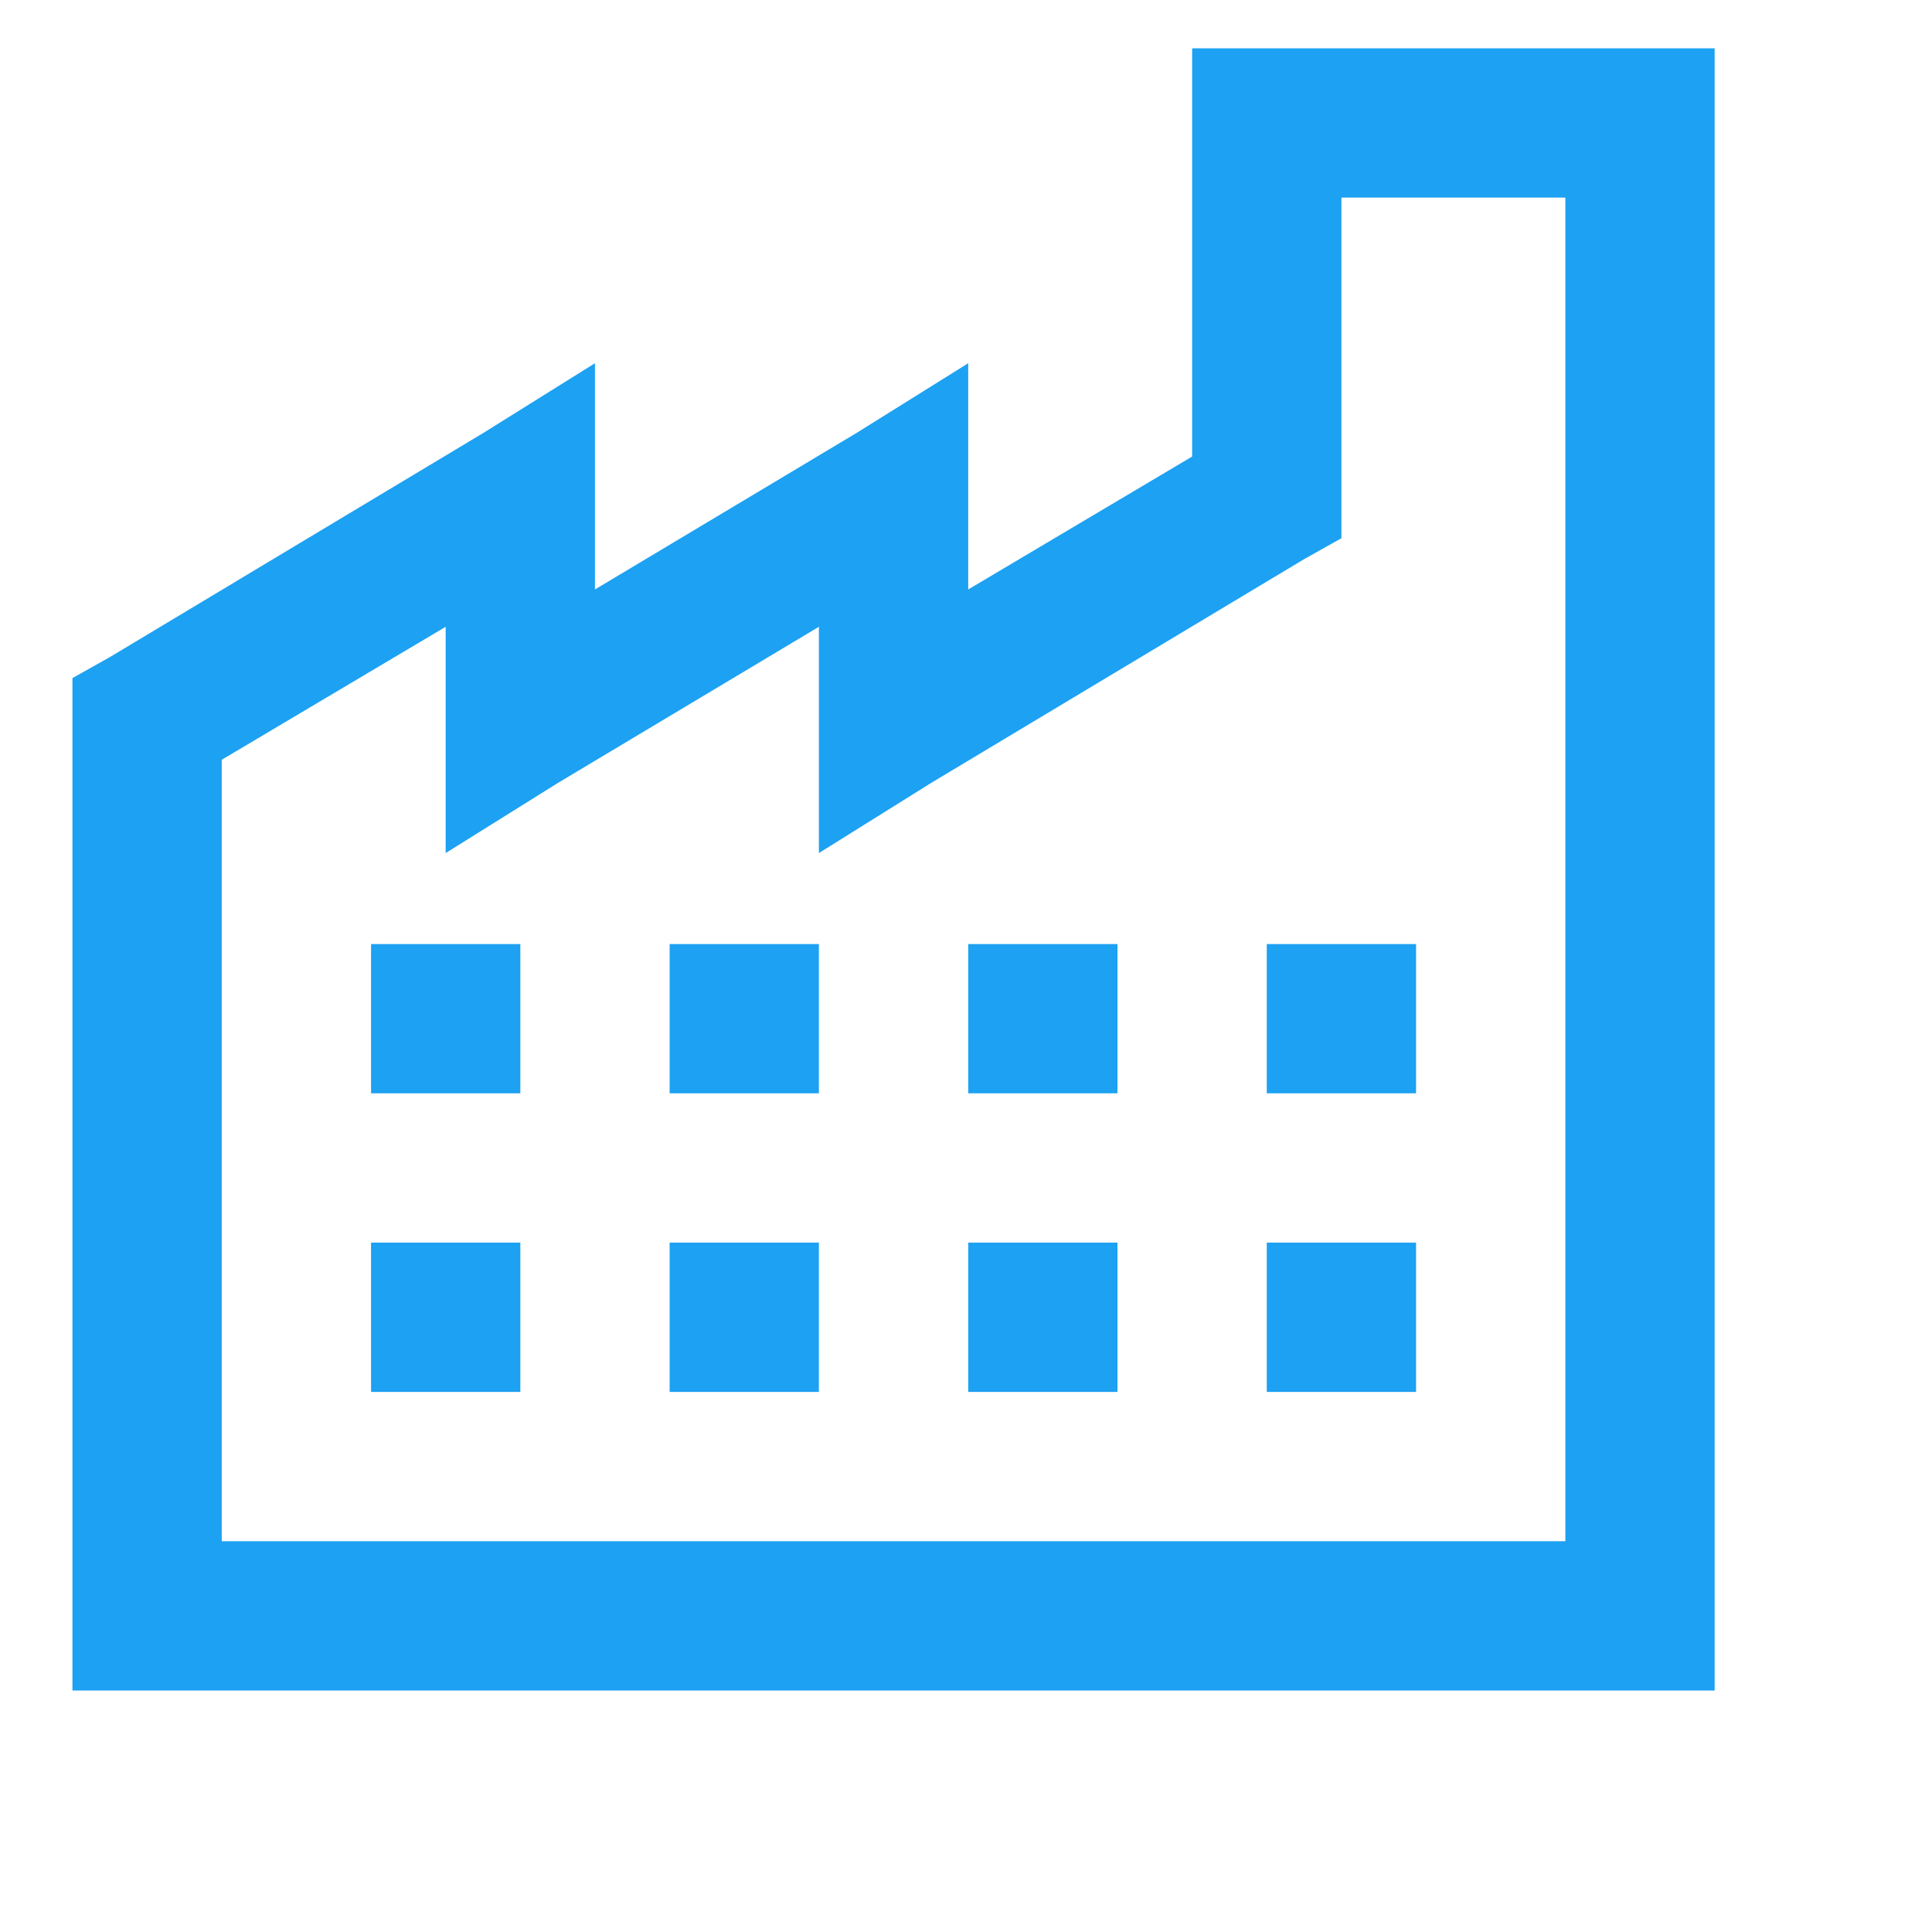 <svg xmlns="http://www.w3.org/2000/svg" width="40" height="40" viewBox="0 0 40 40" fill="none"><path d="M24.682 1V9.452L20.046 12.204V7.52L17.727 8.968L12.318 12.204V7.52L10 8.968L2.273 13.605L1.5 14.039V35H35.5V1H24.682ZM27.773 4.091H32.409V18V31.909H4.591V15.73L9.227 12.977V17.662L11.546 16.213L16.954 12.977V17.662L19.273 16.213L27 11.577L27.773 11.143V4.091ZM7.682 19.546V22.636H10.773V19.546H7.682ZM13.864 19.546V22.636H16.954V19.546H13.864ZM20.046 19.546V22.636H23.136V19.546H20.046ZM26.227 19.546V22.636H29.318V19.546H26.227ZM7.682 25.727V28.818H10.773V25.727H7.682ZM13.864 25.727V28.818H16.954V25.727H13.864ZM20.046 25.727V28.818H23.136V25.727H20.046ZM26.227 25.727V28.818H29.318V25.727H26.227Z" fill="#1DA1F2"></path></svg>